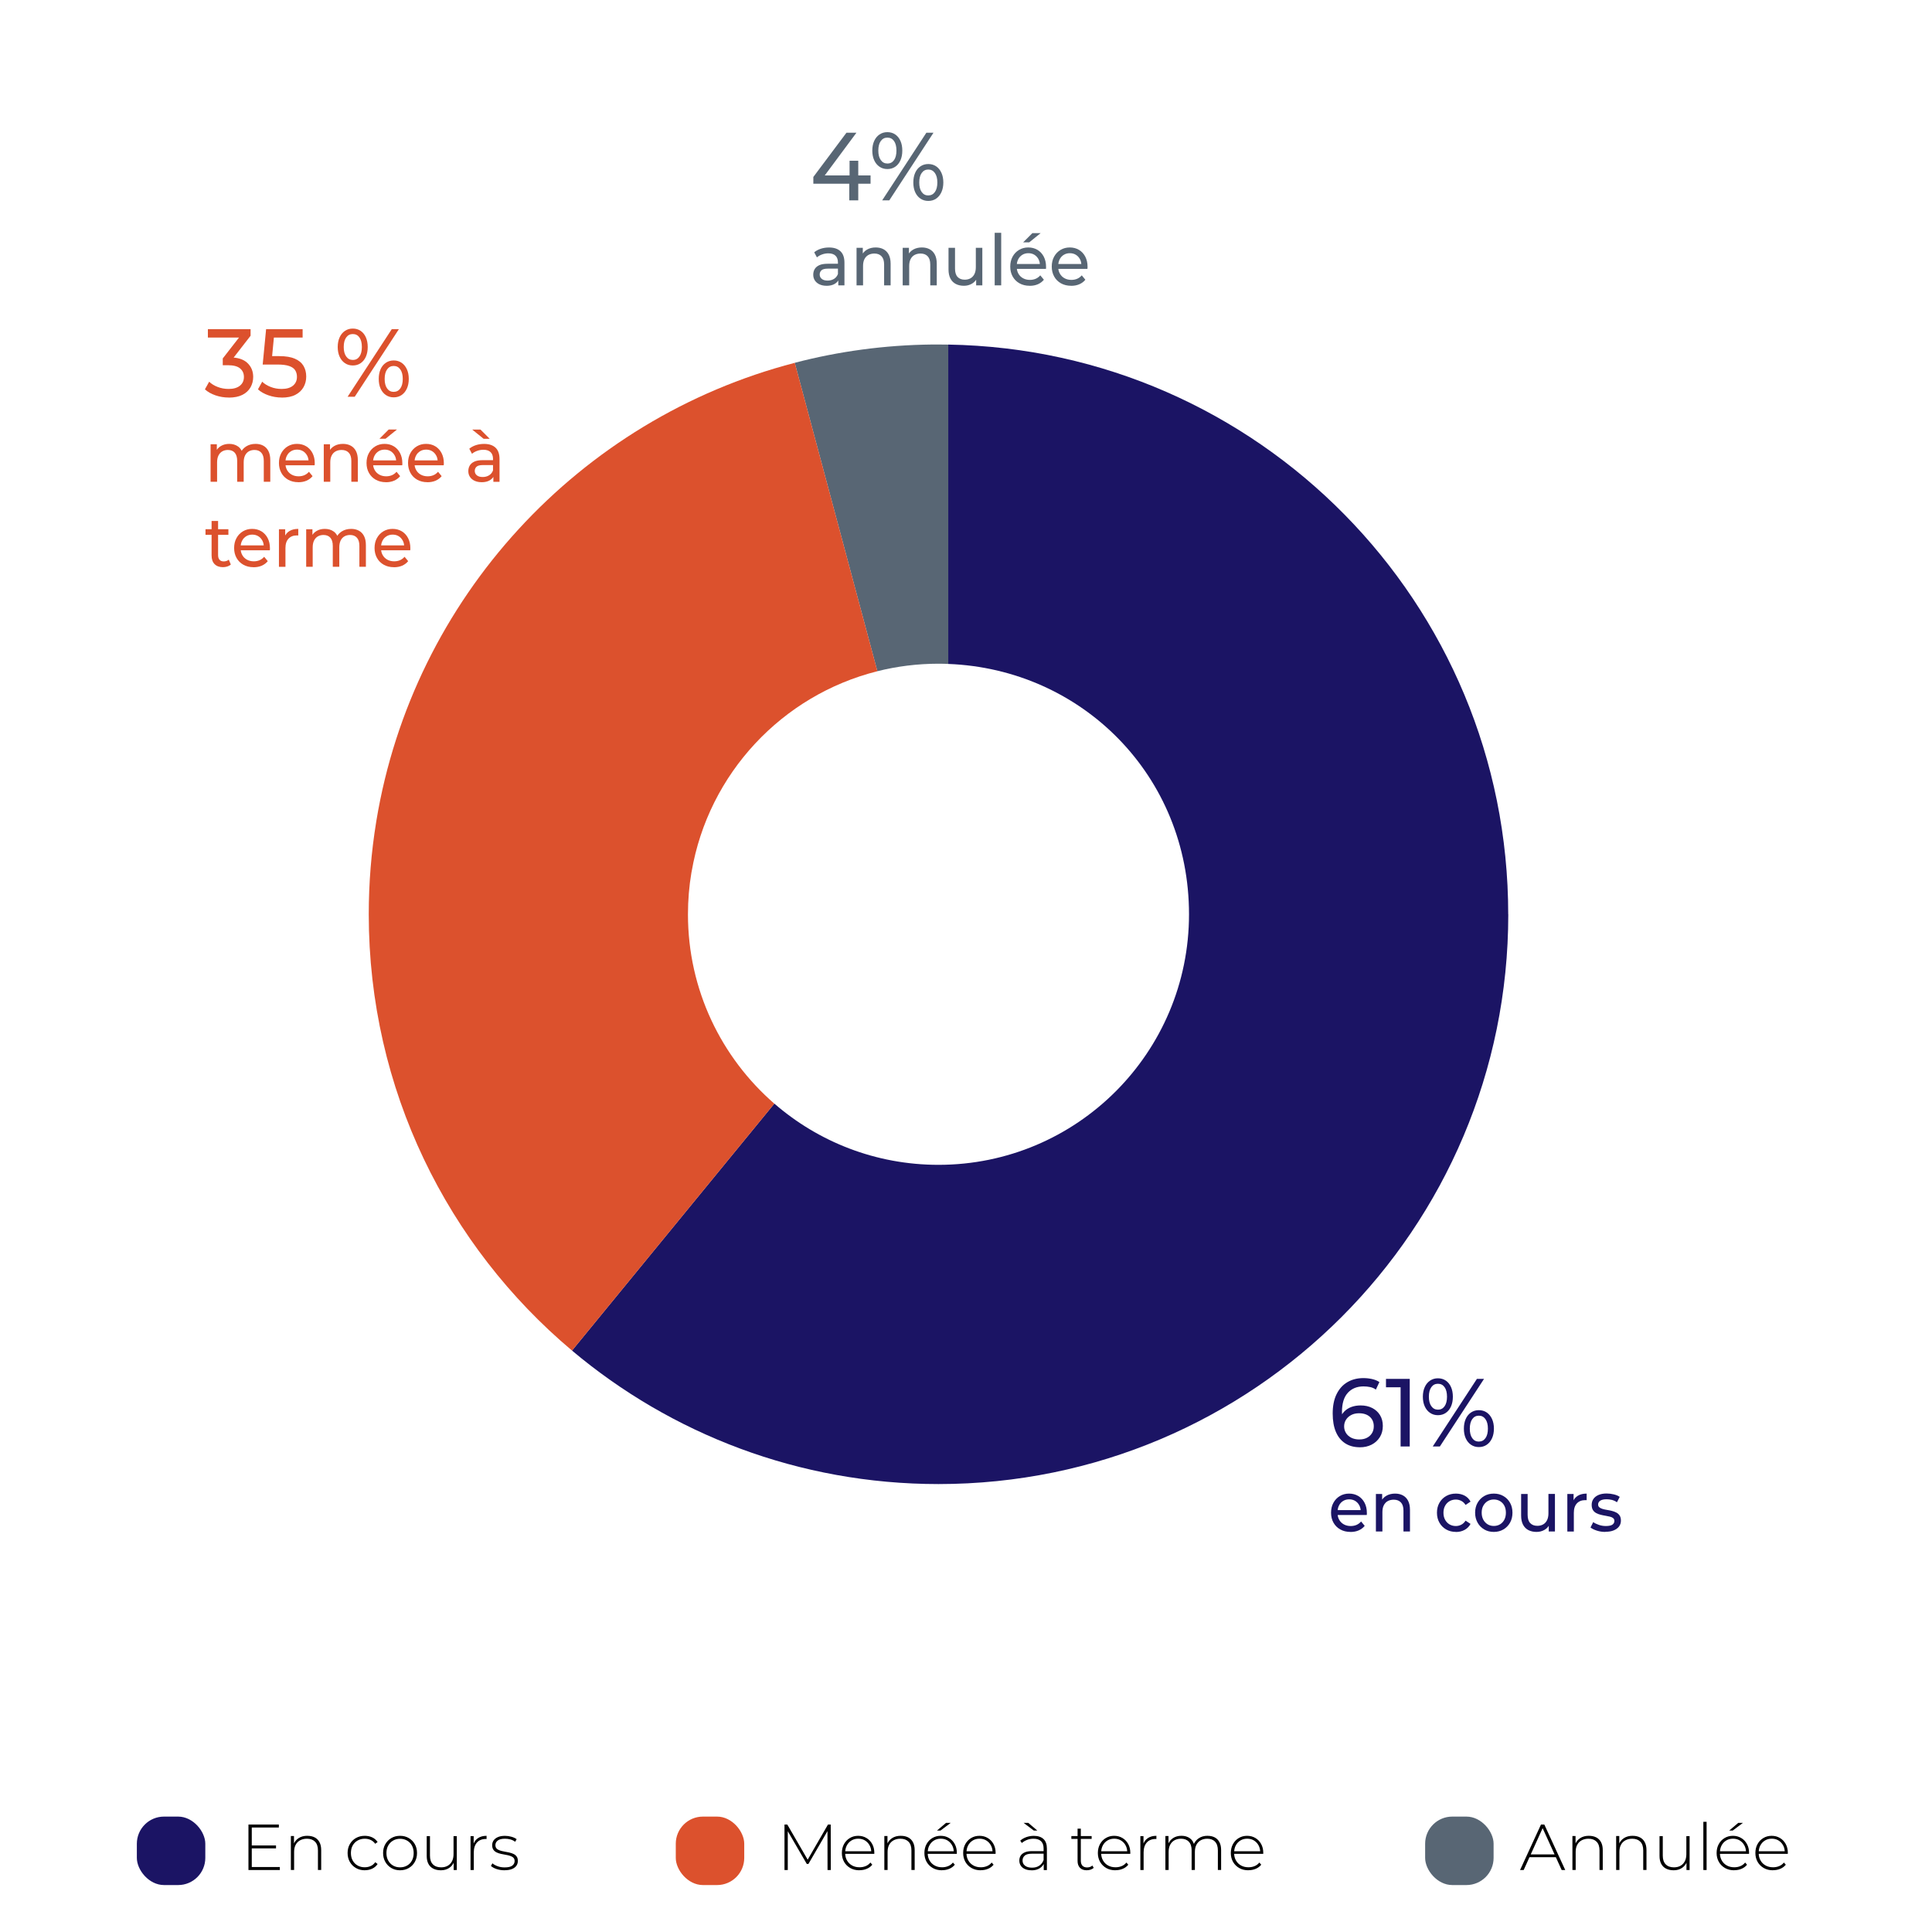 <svg xmlns="http://www.w3.org/2000/svg" id="Calque_1" viewBox="0 0 600 600"><defs><style>.cls-1{fill:#1b1464;}.cls-2{fill:#dc512d;}.cls-3{fill:#586674;}</style></defs><g><rect class="cls-1" x="42.5" y="564.16" width="21.26" height="21.26" rx="8.43" ry="8.43"></rect><g><path d="m78.19,579.82h8.72v.93h-9.75v-14.13h9.44v.93h-8.41v12.27Zm-.12-6.7h7.65v.91h-7.65v-.91Z"></path><path d="m95.48,570.13c.86,0,1.61.17,2.25.49.64.33,1.14.83,1.49,1.49.36.67.53,1.49.53,2.47v6.15h-1.01v-6.07c0-1.18-.3-2.09-.9-2.7s-1.44-.93-2.51-.93c-.82,0-1.53.17-2.14.5-.61.34-1.07.81-1.38,1.41-.32.6-.47,1.33-.47,2.18v5.61h-1.01v-10.53h.97v2.93l-.14-.32c.32-.83.85-1.49,1.59-1.97.74-.48,1.65-.72,2.72-.72Z"></path><path d="m113.28,580.83c-1.02,0-1.93-.23-2.73-.69-.8-.46-1.43-1.09-1.9-1.9-.46-.81-.7-1.73-.7-2.76s.23-1.98.7-2.78c.46-.81,1.1-1.44,1.9-1.89s1.71-.68,2.73-.68c.85,0,1.62.16,2.31.48s1.25.81,1.68,1.45l-.75.54c-.38-.54-.85-.93-1.41-1.19-.56-.26-1.18-.38-1.84-.38-.82,0-1.56.19-2.21.56s-1.16.89-1.53,1.55c-.37.67-.55,1.44-.55,2.33s.18,1.66.55,2.33c.37.67.88,1.18,1.53,1.55.65.37,1.39.55,2.21.55.66,0,1.27-.13,1.84-.38.57-.25,1.04-.65,1.41-1.19l.75.55c-.43.65-.99,1.13-1.68,1.45s-1.46.49-2.31.49Z"></path><path d="m124.24,580.83c-1.01,0-1.91-.23-2.69-.69-.79-.46-1.41-1.09-1.88-1.9-.46-.81-.7-1.73-.7-2.76s.23-1.97.7-2.77c.46-.8,1.09-1.43,1.88-1.89.79-.46,1.68-.69,2.69-.69s1.91.23,2.7.69c.79.46,1.42,1.09,1.88,1.89.46.8.69,1.73.69,2.77s-.23,1.96-.69,2.76c-.46.81-1.08,1.44-1.88,1.9-.79.46-1.7.69-2.7.69Zm0-.91c.81,0,1.53-.18,2.18-.55.65-.37,1.15-.89,1.51-1.56.36-.67.54-1.45.54-2.32s-.18-1.67-.54-2.33c-.36-.67-.87-1.18-1.51-1.55s-1.37-.56-2.18-.56-1.53.19-2.17.56c-.64.37-1.14.89-1.51,1.55-.37.67-.55,1.44-.55,2.33s.18,1.65.55,2.32c.37.67.87,1.19,1.51,1.56.64.37,1.36.55,2.17.55Z"></path><path d="m136.91,580.83c-.9,0-1.68-.17-2.34-.5-.66-.33-1.17-.83-1.52-1.49-.36-.67-.53-1.49-.53-2.47v-6.15h1.01v6.07c0,1.18.3,2.09.91,2.7.61.62,1.46.93,2.56.93.79,0,1.48-.17,2.06-.5.58-.34,1.02-.81,1.33-1.42.31-.61.46-1.34.46-2.17v-5.61h1.01v10.53h-.97v-2.93l.14.34c-.31.82-.82,1.47-1.54,1.95s-1.58.72-2.57.72Z"></path><path d="m146.13,580.75v-10.53h.97v2.88l-.1-.32c.3-.85.79-1.5,1.49-1.96.7-.46,1.57-.69,2.62-.69v.99s-.08,0-.12,0c-.04,0-.08-.01-.12-.01-1.17,0-2.09.37-2.74,1.1-.66.73-.99,1.75-.99,3.06v5.49h-1.01Z"></path><path d="m156.68,580.83c-.88,0-1.69-.13-2.45-.38-.76-.25-1.35-.58-1.77-.97l.46-.81c.4.35.94.65,1.61.9s1.4.37,2.18.37c1.1,0,1.9-.18,2.38-.55s.73-.84.73-1.43c0-.43-.13-.77-.37-1.02s-.58-.44-1-.58-.87-.25-1.37-.33c-.5-.09-1-.18-1.49-.29-.5-.11-.96-.26-1.37-.46s-.75-.48-1-.84c-.25-.36-.37-.83-.37-1.42,0-.54.15-1.02.44-1.45.3-.43.74-.78,1.33-1.04.59-.26,1.33-.39,2.22-.39.66,0,1.32.09,1.99.28.67.19,1.21.44,1.62.75l-.46.81c-.44-.34-.94-.58-1.49-.73-.55-.15-1.11-.22-1.68-.22-1.02,0-1.77.19-2.25.57-.48.38-.72.85-.72,1.41,0,.44.12.8.37,1.06s.58.46,1,.6c.42.14.87.26,1.37.34.5.09,1,.18,1.49.29.5.11.95.26,1.37.45.42.19.75.46,1,.81.25.34.37.8.37,1.38s-.16,1.08-.47,1.51c-.32.43-.78.77-1.4,1.01-.62.24-1.38.36-2.28.36Z"></path></g><rect class="cls-2" x="209.87" y="564.16" width="21.26" height="21.26" rx="8.43" ry="8.43"></rect><g><path d="m243.63,580.75v-14.13h.87l6.56,11.32h-.46l6.54-11.32h.85l.02,14.13h-1.01l-.02-12.57h.28l-6.2,10.69h-.5l-6.21-10.69h.3v12.57h-1.01Z"></path><path d="m266.88,580.83c-1.06,0-2-.23-2.81-.69-.81-.46-1.45-1.09-1.92-1.9-.46-.81-.7-1.73-.7-2.76s.22-1.97.66-2.77c.44-.8,1.04-1.43,1.81-1.89.77-.46,1.63-.69,2.58-.69s1.81.22,2.57.67c.76.44,1.36,1.07,1.8,1.87s.66,1.73.66,2.77c0,.04,0,.08-.01.13,0,.05,0,.1,0,.15h-9.3v-.79h8.76l-.4.38c.01-.82-.16-1.56-.51-2.21s-.84-1.16-1.44-1.53c-.61-.37-1.31-.55-2.1-.55s-1.48.18-2.09.55c-.61.37-1.09.88-1.44,1.53s-.52,1.4-.52,2.23v.18c0,.86.19,1.62.58,2.29.38.67.91,1.18,1.58,1.55.67.37,1.44.55,2.3.55.67,0,1.3-.12,1.89-.36.59-.24,1.08-.61,1.48-1.11l.59.67c-.46.57-1.03.99-1.73,1.28-.69.29-1.44.43-2.25.43Z"></path><path d="m279.79,570.13c.86,0,1.61.17,2.25.49.64.33,1.14.83,1.49,1.49.36.67.53,1.49.53,2.47v6.15h-1.01v-6.07c0-1.18-.3-2.09-.9-2.7s-1.44-.93-2.51-.93c-.82,0-1.53.17-2.14.5-.61.34-1.07.81-1.38,1.41-.32.6-.47,1.33-.47,2.18v5.61h-1.01v-10.53h.97v2.93l-.14-.32c.32-.83.85-1.49,1.59-1.97.74-.48,1.65-.72,2.72-.72Z"></path><path d="m292.51,580.83c-1.06,0-2-.23-2.81-.69-.81-.46-1.45-1.09-1.92-1.9-.46-.81-.7-1.73-.7-2.76s.22-1.97.66-2.77c.44-.8,1.04-1.43,1.81-1.89.77-.46,1.63-.69,2.58-.69s1.81.22,2.57.67c.76.44,1.36,1.07,1.8,1.87s.66,1.73.66,2.77c0,.04,0,.08-.01.13,0,.05,0,.1,0,.15h-9.3v-.79h8.76l-.4.38c.01-.82-.16-1.56-.51-2.21s-.84-1.16-1.44-1.53c-.61-.37-1.31-.55-2.1-.55s-1.48.18-2.09.55c-.61.37-1.09.88-1.44,1.53s-.52,1.4-.52,2.23v.18c0,.86.19,1.62.58,2.29.38.67.91,1.18,1.58,1.55.67.37,1.44.55,2.3.55.67,0,1.3-.12,1.89-.36.59-.24,1.08-.61,1.48-1.11l.59.67c-.46.57-1.03.99-1.73,1.28-.69.29-1.44.43-2.25.43Zm-1.53-12.33l2.81-2.38h1.45l-3.17,2.38h-1.09Z"></path><path d="m304.55,580.83c-1.06,0-2-.23-2.81-.69-.81-.46-1.45-1.09-1.92-1.9-.46-.81-.7-1.73-.7-2.76s.22-1.97.66-2.77c.44-.8,1.04-1.43,1.81-1.89.77-.46,1.63-.69,2.58-.69s1.81.22,2.57.67c.76.44,1.36,1.07,1.8,1.87.44.8.66,1.73.66,2.77,0,.04,0,.08-.01.13,0,.05,0,.1,0,.15h-9.3v-.79h8.76l-.4.38c.01-.82-.16-1.56-.51-2.21s-.84-1.16-1.44-1.53c-.61-.37-1.31-.55-2.1-.55s-1.48.18-2.09.55c-.61.37-1.09.88-1.44,1.53s-.52,1.4-.52,2.23v.18c0,.86.19,1.62.58,2.29.38.67.91,1.18,1.58,1.55.67.37,1.44.55,2.3.55.67,0,1.3-.12,1.89-.36.59-.24,1.08-.61,1.48-1.11l.59.67c-.46.57-1.03.99-1.73,1.28-.69.29-1.44.43-2.25.43Z"></path><path d="m320.35,580.83c-.78,0-1.46-.12-2.03-.37-.57-.25-1.01-.6-1.31-1.06-.3-.46-.45-.98-.45-1.57,0-.54.12-1.02.37-1.46.25-.44.66-.79,1.24-1.07.58-.28,1.35-.41,2.32-.41h3.87v.79h-3.85c-1.09,0-1.85.2-2.29.61-.44.4-.66.91-.66,1.51,0,.67.25,1.21.77,1.61.51.4,1.23.61,2.16.61s1.64-.2,2.25-.61c.61-.4,1.07-.99,1.36-1.76l.28.69c-.28.77-.76,1.38-1.44,1.83s-1.54.68-2.59.68Zm3.79-.08v-2.4l-.04-.36v-3.95c0-.98-.27-1.73-.8-2.24-.53-.51-1.31-.77-2.33-.77-.73,0-1.4.12-2.03.37-.63.25-1.16.57-1.6.96l-.5-.73c.52-.47,1.16-.84,1.9-1.1.74-.26,1.51-.39,2.32-.39,1.3,0,2.31.33,3.01.99s1.05,1.64,1.05,2.95v6.68h-.97Zm-3.07-12.25l-3.17-2.38h1.45l2.81,2.38h-1.09Z"></path><path d="m332.72,571.08v-.87h6.3v.87h-6.3Zm4.8,9.75c-.93,0-1.64-.26-2.13-.77-.49-.51-.74-1.21-.74-2.1v-10.05h1.01v9.95c0,.67.17,1.19.5,1.55.34.36.82.54,1.45.54s1.2-.19,1.63-.59l.42.71c-.27.26-.59.44-.98.57s-.78.18-1.18.18Z"></path><path d="m346.38,580.83c-1.06,0-2-.23-2.81-.69-.81-.46-1.45-1.09-1.92-1.9-.46-.81-.7-1.73-.7-2.76s.22-1.97.66-2.77c.44-.8,1.04-1.43,1.81-1.89.77-.46,1.63-.69,2.58-.69s1.81.22,2.57.67c.76.44,1.36,1.07,1.8,1.87.44.8.66,1.73.66,2.77,0,.04,0,.08-.01.13,0,.05,0,.1,0,.15h-9.3v-.79h8.76l-.4.38c.01-.82-.16-1.56-.51-2.21s-.84-1.16-1.44-1.53c-.61-.37-1.31-.55-2.1-.55s-1.48.18-2.09.55c-.61.37-1.09.88-1.44,1.53s-.52,1.4-.52,2.23v.18c0,.86.19,1.62.58,2.29.38.67.91,1.18,1.58,1.55.67.37,1.44.55,2.3.55.67,0,1.3-.12,1.89-.36.59-.24,1.08-.61,1.48-1.11l.59.67c-.46.57-1.03.99-1.73,1.28-.69.29-1.44.43-2.25.43Z"></path><path d="m354.15,580.75v-10.53h.97v2.88l-.1-.32c.3-.85.79-1.5,1.49-1.96.7-.46,1.57-.69,2.62-.69v.99s-.08,0-.12,0c-.04,0-.08-.01-.12-.01-1.17,0-2.09.37-2.74,1.1-.66.73-.99,1.75-.99,3.06v5.49h-1.01Z"></path><path d="m375.04,570.13c.85,0,1.58.17,2.21.49.63.33,1.11.83,1.46,1.49s.52,1.49.52,2.47v6.15h-1.01v-6.07c0-1.18-.29-2.09-.87-2.7-.58-.62-1.39-.93-2.42-.93-.79,0-1.48.17-2.06.5s-1.02.81-1.33,1.41c-.31.6-.46,1.33-.46,2.18v5.61h-1.01v-6.07c0-1.18-.29-2.09-.87-2.7-.58-.62-1.39-.93-2.42-.93-.79,0-1.48.17-2.06.5s-1.02.81-1.33,1.41c-.31.6-.46,1.33-.46,2.18v5.61h-1.01v-10.53h.97v2.91l-.14-.32c.31-.82.83-1.47,1.55-1.95.73-.48,1.6-.72,2.62-.72s1.93.27,2.65.8c.72.53,1.17,1.32,1.36,2.37l-.34-.14c.28-.9.81-1.63,1.59-2.19.78-.56,1.73-.84,2.85-.84Z"></path><path d="m387.67,580.83c-1.06,0-2-.23-2.81-.69-.81-.46-1.45-1.09-1.92-1.9-.46-.81-.7-1.73-.7-2.76s.22-1.97.66-2.77c.44-.8,1.04-1.43,1.81-1.89.77-.46,1.63-.69,2.58-.69s1.81.22,2.57.67c.76.44,1.36,1.07,1.8,1.87s.66,1.73.66,2.77c0,.04,0,.08-.01.13,0,.05,0,.1,0,.15h-9.3v-.79h8.76l-.4.38c.01-.82-.16-1.56-.51-2.21s-.84-1.16-1.44-1.53c-.61-.37-1.31-.55-2.1-.55s-1.48.18-2.09.55c-.61.37-1.09.88-1.44,1.53s-.52,1.4-.52,2.23v.18c0,.86.19,1.62.58,2.29.38.67.91,1.18,1.58,1.55.67.37,1.44.55,2.3.55.67,0,1.3-.12,1.89-.36.59-.24,1.08-.61,1.48-1.11l.59.67c-.46.57-1.03.99-1.73,1.28-.69.29-1.44.43-2.25.43Z"></path></g><rect class="cls-3" x="442.59" y="564.16" width="21.26" height="21.26" rx="8.43" ry="8.43"></rect><g><path d="m472.07,580.75l6.5-14.13h1.03l6.5,14.13h-1.11l-6.13-13.48h.44l-6.11,13.48h-1.11Zm2.38-3.98l.34-.87h8.45l.34.87h-9.14Z"></path><path d="m493.48,570.13c.86,0,1.61.17,2.25.49.64.33,1.14.83,1.49,1.49.36.67.53,1.49.53,2.47v6.15h-1.01v-6.07c0-1.18-.3-2.09-.9-2.7s-1.44-.93-2.51-.93c-.82,0-1.53.17-2.14.5-.61.34-1.07.81-1.38,1.41-.32.6-.47,1.33-.47,2.18v5.61h-1.01v-10.53h.97v2.93l-.14-.32c.32-.83.85-1.49,1.59-1.97.74-.48,1.65-.72,2.72-.72Z"></path><path d="m507.06,570.13c.86,0,1.61.17,2.25.49.64.33,1.14.83,1.49,1.49.36.67.53,1.49.53,2.47v6.15h-1.01v-6.07c0-1.18-.3-2.09-.9-2.7s-1.44-.93-2.51-.93c-.82,0-1.53.17-2.14.5-.61.34-1.07.81-1.38,1.41-.32.6-.47,1.33-.47,2.18v5.61h-1.01v-10.53h.97v2.93l-.14-.32c.32-.83.85-1.49,1.59-1.97.74-.48,1.65-.72,2.72-.72Z"></path><path d="m519.77,580.83c-.9,0-1.68-.17-2.34-.5-.66-.33-1.17-.83-1.52-1.49-.36-.67-.53-1.49-.53-2.47v-6.15h1.01v6.07c0,1.18.3,2.09.91,2.7.61.62,1.46.93,2.56.93.79,0,1.48-.17,2.06-.5.58-.34,1.02-.81,1.33-1.42.31-.61.46-1.34.46-2.17v-5.61h1.01v10.53h-.97v-2.93l.14.34c-.31.82-.82,1.47-1.54,1.95s-1.58.72-2.57.72Z"></path><path d="m528.99,580.75v-14.97h1.01v14.97h-1.01Z"></path><path d="m538.54,580.83c-1.06,0-2-.23-2.81-.69-.81-.46-1.45-1.09-1.92-1.9-.46-.81-.7-1.73-.7-2.76s.22-1.97.66-2.77c.44-.8,1.04-1.43,1.81-1.89.77-.46,1.63-.69,2.58-.69s1.81.22,2.57.67c.76.44,1.36,1.07,1.8,1.87.44.8.66,1.73.66,2.77,0,.04,0,.08-.01.13,0,.05,0,.1,0,.15h-9.3v-.79h8.76l-.4.38c.01-.82-.16-1.56-.51-2.21s-.84-1.16-1.44-1.53c-.61-.37-1.31-.55-2.1-.55s-1.48.18-2.09.55c-.61.37-1.09.88-1.44,1.53s-.52,1.4-.52,2.23v.18c0,.86.19,1.62.58,2.29.38.67.91,1.18,1.58,1.55.67.37,1.44.55,2.3.55.67,0,1.3-.12,1.89-.36.59-.24,1.08-.61,1.48-1.11l.59.67c-.46.57-1.03.99-1.73,1.28-.69.29-1.44.43-2.25.43Zm-1.53-12.33l2.81-2.38h1.45l-3.17,2.38h-1.09Z"></path><path d="m550.58,580.83c-1.06,0-2-.23-2.81-.69-.81-.46-1.45-1.09-1.92-1.9-.46-.81-.7-1.73-.7-2.76s.22-1.97.66-2.77c.44-.8,1.04-1.43,1.81-1.89.77-.46,1.63-.69,2.58-.69s1.81.22,2.57.67c.76.44,1.36,1.07,1.8,1.87s.66,1.73.66,2.77c0,.04,0,.08-.01.13,0,.05,0,.1,0,.15h-9.3v-.79h8.76l-.4.38c.01-.82-.16-1.56-.51-2.21s-.84-1.16-1.44-1.53c-.61-.37-1.31-.55-2.1-.55s-1.48.18-2.09.55c-.61.37-1.09.88-1.44,1.53s-.52,1.4-.52,2.23v.18c0,.86.19,1.62.58,2.29.38.67.91,1.18,1.58,1.55.67.37,1.44.55,2.3.55.67,0,1.3-.12,1.89-.36.59-.24,1.08-.61,1.48-1.11l.59.67c-.46.57-1.03.99-1.73,1.28-.69.29-1.44.43-2.25.43Z"></path></g></g><g><path class="cls-2" d="m71.02,123.46c-1.42,0-2.79-.23-4.12-.69s-2.42-1.08-3.26-1.86l1.32-2.37c.67.66,1.54,1.2,2.61,1.62,1.07.42,2.22.63,3.44.63,1.49,0,2.65-.33,3.49-1s1.25-1.58,1.25-2.72-.4-1.98-1.19-2.65-2.05-1-3.77-1h-1.61v-2.1l5.97-7.68.4,1.2h-10.99v-2.61h13.26v2.04l-5.94,7.65-1.49-.93h.95c2.43,0,4.25.57,5.47,1.71,1.21,1.14,1.82,2.59,1.82,4.35,0,1.18-.28,2.26-.83,3.24-.56.98-1.39,1.76-2.51,2.33-1.12.57-2.54.86-4.26.86Z"></path><path class="cls-2" d="m87.49,123.46c-1.42,0-2.79-.23-4.12-.69-1.33-.46-2.42-1.08-3.26-1.86l1.32-2.37c.67.66,1.54,1.2,2.61,1.62,1.07.42,2.21.63,3.42.63,1.53,0,2.71-.34,3.53-1.02.82-.68,1.23-1.59,1.23-2.73,0-.78-.18-1.46-.54-2.04-.36-.58-.99-1.03-1.88-1.33-.89-.31-2.11-.46-3.66-.46h-4.56l1.06-10.98h11.34v2.61h-10.27l1.49-1.47-.83,8.67-1.49-1.44h3.87c2.01,0,3.62.27,4.85.81s2.11,1.29,2.67,2.24c.55.95.83,2.04.83,3.29s-.28,2.29-.83,3.29c-.56.99-1.39,1.78-2.51,2.37s-2.54.88-4.26.88Z"></path><path class="cls-2" d="m109.56,113.5c-.92,0-1.73-.24-2.44-.72-.71-.48-1.26-1.15-1.65-2.01-.39-.86-.59-1.86-.59-3s.2-2.14.59-3c.39-.86.94-1.53,1.65-2.01.71-.48,1.52-.72,2.44-.72s1.76.24,2.45.72c.7.48,1.24,1.15,1.62,2.01.38.86.57,1.86.57,3s-.19,2.14-.57,3c-.38.86-.92,1.53-1.62,2.01-.7.48-1.52.72-2.45.72Zm0-1.71c.88,0,1.57-.36,2.07-1.07.5-.71.75-1.7.75-2.96s-.25-2.25-.75-2.96c-.5-.71-1.19-1.06-2.07-1.06s-1.54.36-2.05,1.06c-.51.71-.76,1.7-.76,2.96s.25,2.22.76,2.94c.51.72,1.19,1.08,2.05,1.08Zm-1.61,11.43l13.72-21h2.21l-13.72,21h-2.21Zm14.32.18c-.92,0-1.73-.24-2.44-.72-.71-.48-1.25-1.15-1.64-2.01s-.57-1.86-.57-3,.19-2.14.57-3,.93-1.53,1.64-2.01c.71-.48,1.52-.72,2.44-.72s1.75.24,2.45.72c.7.48,1.24,1.15,1.64,2.01.39.86.59,1.86.59,3s-.2,2.14-.59,3c-.39.86-.94,1.53-1.64,2.01-.7.48-1.52.72-2.45.72Zm0-1.71c.86,0,1.54-.35,2.05-1.06.51-.71.76-1.7.76-2.96s-.25-2.22-.76-2.94c-.51-.72-1.19-1.08-2.05-1.08s-1.55.36-2.05,1.07c-.51.71-.76,1.7-.76,2.96s.25,2.25.76,2.96c.51.71,1.19,1.06,2.05,1.06Z"></path><path class="cls-2" d="m79.37,137.85c.9,0,1.69.18,2.38.55.69.37,1.22.92,1.61,1.67.38.75.58,1.69.58,2.84v6.71h-2.02v-6.47c0-1.13-.25-1.98-.76-2.55-.51-.57-1.21-.86-2.13-.86-.67,0-1.26.15-1.77.44-.5.29-.89.73-1.17,1.3-.27.57-.41,1.28-.41,2.13v6.01h-2.02v-6.47c0-1.13-.25-1.98-.75-2.55-.5-.57-1.21-.86-2.14-.86-.66,0-1.24.15-1.75.44-.51.29-.9.73-1.18,1.3-.28.57-.42,1.28-.42,2.13v6.01h-2.02v-11.66h1.94v3.1l-.32-.79c.35-.76.89-1.36,1.62-1.78s1.58-.64,2.55-.64c1.07,0,1.98.27,2.76.82.77.55,1.28,1.38,1.51,2.5l-.82-.35c.34-.89.93-1.61,1.77-2.16.84-.54,1.82-.81,2.95-.81Z"></path><path class="cls-2" d="m92.63,149.75c-1.19,0-2.24-.26-3.15-.77-.9-.51-1.61-1.22-2.1-2.11s-.75-1.92-.75-3.08.24-2.19.73-3.08,1.15-1.59,2-2.1,1.81-.76,2.87-.76,2.04.25,2.86.75c.83.5,1.48,1.2,1.95,2.1s.71,1.95.71,3.16c0,.09,0,.19-.01.31,0,.12-.02.23-.03.33h-9.49v-1.52h8.44l-.82.53c.01-.75-.13-1.42-.44-2-.31-.59-.73-1.04-1.27-1.38-.54-.33-1.17-.5-1.88-.5s-1.33.17-1.87.5c-.55.33-.97.79-1.28,1.39-.31.59-.46,1.27-.46,2.04v.35c0,.78.17,1.47.52,2.08s.82,1.08,1.44,1.42c.62.34,1.33.51,2.13.51.66,0,1.26-.12,1.8-.35.54-.23,1.01-.59,1.42-1.06l1.12,1.36c-.5.62-1.13,1.08-1.88,1.41-.75.32-1.59.48-2.52.48Z"></path><path class="cls-2" d="m106.5,137.85c.91,0,1.72.18,2.41.55.7.37,1.24.92,1.63,1.67s.59,1.69.59,2.84v6.71h-2.02v-6.47c0-1.13-.26-1.98-.79-2.55-.53-.57-1.27-.86-2.22-.86-.72,0-1.34.15-1.87.44-.53.29-.94.73-1.23,1.3-.29.57-.43,1.28-.43,2.13v6.01h-2.02v-11.66h1.94v3.15l-.32-.84c.36-.76.93-1.36,1.68-1.78.76-.43,1.64-.64,2.65-.64Z"></path><path class="cls-2" d="m119.84,149.75c-1.19,0-2.24-.26-3.15-.77-.91-.51-1.61-1.22-2.11-2.11s-.75-1.92-.75-3.08.24-2.19.73-3.08c.48-.89,1.15-1.59,2-2.1.85-.51,1.81-.76,2.87-.76s2.03.25,2.86.75c.83.5,1.48,1.2,1.95,2.1.47.9.71,1.95.71,3.16,0,.09,0,.19,0,.31,0,.12-.02.23-.03.33h-9.49v-1.52h8.44l-.82.53c.01-.75-.13-1.42-.44-2-.31-.59-.73-1.04-1.27-1.38s-1.17-.5-1.88-.5-1.33.17-1.87.5-.97.79-1.28,1.39c-.31.59-.46,1.27-.46,2.04v.35c0,.78.17,1.47.52,2.08.34.61.82,1.08,1.44,1.42.62.34,1.33.51,2.12.51.66,0,1.26-.12,1.8-.35.54-.23,1.01-.59,1.42-1.06l1.12,1.36c-.51.62-1.13,1.08-1.88,1.41-.75.32-1.59.48-2.51.48Zm-2-13.49l2.86-2.86h2.57l-3.54,2.86h-1.89Z"></path><path class="cls-2" d="m132.72,149.75c-1.19,0-2.24-.26-3.15-.77s-1.61-1.22-2.1-2.11-.75-1.92-.75-3.08.24-2.19.73-3.08,1.15-1.59,2-2.1c.85-.51,1.81-.76,2.87-.76s2.03.25,2.86.75c.83.5,1.48,1.2,1.95,2.1.47.9.71,1.95.71,3.16,0,.09,0,.19-.01.31s-.02.23-.03.33h-9.49v-1.52h8.44l-.82.53c.01-.75-.13-1.42-.44-2-.31-.59-.73-1.04-1.27-1.38s-1.17-.5-1.88-.5-1.33.17-1.87.5c-.55.33-.98.79-1.28,1.39-.31.59-.46,1.27-.46,2.04v.35c0,.78.17,1.47.52,2.08s.82,1.08,1.44,1.42c.62.34,1.33.51,2.13.51.66,0,1.26-.12,1.8-.35.54-.23,1.01-.59,1.42-1.06l1.12,1.36c-.5.62-1.13,1.08-1.88,1.41-.75.32-1.59.48-2.52.48Z"></path><path class="cls-2" d="m149.56,149.75c-.83,0-1.55-.15-2.18-.44-.62-.29-1.1-.7-1.44-1.22-.34-.52-.5-1.11-.5-1.77s.14-1.2.43-1.72c.29-.51.76-.92,1.41-1.23.65-.31,1.53-.46,2.64-.46h3.54v1.52h-3.45c-1.01,0-1.69.18-2.04.53-.35.35-.53.78-.53,1.28,0,.57.22,1.03.65,1.38s1.04.52,1.81.52,1.42-.18,1.99-.53c.57-.35.98-.87,1.23-1.54l.4,1.45c-.27.69-.74,1.24-1.41,1.64-.67.4-1.52.6-2.55.6Zm3.66-.13v-2.46l-.11-.46v-4.2c0-.89-.25-1.59-.75-2.08s-1.24-.74-2.24-.74c-.66,0-1.3.11-1.94.34-.63.23-1.16.53-1.6.91l-.84-1.58c.58-.48,1.27-.85,2.07-1.11.81-.26,1.65-.38,2.54-.38,1.53,0,2.71.39,3.54,1.17.83.78,1.24,1.96,1.24,3.56v7.04h-1.91Zm-3.03-13.35l-3.54-2.86h2.57l2.86,2.86h-1.89Z"></path><path class="cls-2" d="m63.82,166.09v-1.74h7.11v1.74h-7.11Zm5.43,10.05c-1.12,0-1.99-.32-2.61-.95-.62-.63-.93-1.53-.93-2.71v-10.69h2.02v10.6c0,.63.15,1.12.45,1.45.3.34.73.51,1.29.51.63,0,1.16-.18,1.58-.55l.63,1.52c-.31.28-.68.48-1.11.62-.43.13-.87.2-1.34.2Z"></path><path class="cls-2" d="m78.72,176.15c-1.19,0-2.24-.26-3.15-.77-.91-.51-1.61-1.22-2.11-2.11s-.75-1.92-.75-3.08.24-2.19.73-3.08c.48-.89,1.15-1.59,2-2.1.85-.51,1.81-.76,2.87-.76s2.03.25,2.86.75c.83.5,1.48,1.2,1.95,2.1s.71,1.95.71,3.16c0,.09,0,.19,0,.31,0,.12-.02.23-.03.33h-9.49v-1.52h8.44l-.82.53c.01-.75-.13-1.42-.44-2-.31-.59-.73-1.04-1.27-1.38-.54-.33-1.17-.5-1.88-.5s-1.33.17-1.87.5-.98.79-1.28,1.39c-.31.59-.46,1.27-.46,2.04v.35c0,.78.17,1.47.52,2.08.34.61.82,1.08,1.44,1.42.62.34,1.33.51,2.13.51.66,0,1.26-.12,1.8-.35.54-.23,1.01-.59,1.42-1.06l1.12,1.36c-.51.62-1.13,1.08-1.88,1.41-.75.32-1.59.48-2.51.48Z"></path><path class="cls-2" d="m86.63,176.02v-11.66h1.94v3.17l-.19-.79c.31-.81.83-1.42,1.56-1.85s1.63-.64,2.69-.64v2.05c-.08-.01-.16-.02-.24-.02h-.22c-1.08,0-1.94.34-2.57,1.01-.63.67-.95,1.65-.95,2.93v5.81h-2.02Z"></path><path class="cls-2" d="m109.06,164.25c.9,0,1.69.18,2.38.55.69.37,1.22.92,1.61,1.67.39.75.58,1.69.58,2.84v6.71h-2.02v-6.47c0-1.13-.25-1.98-.76-2.55-.51-.57-1.21-.86-2.13-.86-.67,0-1.26.15-1.77.44-.5.29-.89.73-1.17,1.3-.27.57-.41,1.28-.41,2.13v6.01h-2.02v-6.47c0-1.13-.25-1.98-.75-2.55-.5-.57-1.21-.86-2.14-.86-.66,0-1.24.15-1.75.44-.5.29-.9.73-1.18,1.3-.28.57-.42,1.28-.42,2.13v6.01h-2.02v-11.66h1.94v3.1l-.32-.79c.35-.76.89-1.36,1.62-1.78.73-.43,1.58-.64,2.55-.64,1.07,0,1.99.27,2.76.82.77.55,1.28,1.38,1.51,2.5l-.82-.35c.34-.89.93-1.61,1.77-2.16.84-.54,1.82-.81,2.95-.81Z"></path><path class="cls-2" d="m122.32,176.15c-1.19,0-2.24-.26-3.15-.77s-1.61-1.22-2.1-2.11-.75-1.92-.75-3.08.24-2.19.73-3.08,1.15-1.59,2-2.1c.85-.51,1.81-.76,2.87-.76s2.03.25,2.86.75c.83.5,1.48,1.2,1.95,2.1.47.9.71,1.95.71,3.16,0,.09,0,.19-.01.31s-.02.23-.03.33h-9.49v-1.52h8.44l-.82.53c.01-.75-.13-1.42-.44-2-.31-.59-.73-1.04-1.27-1.38s-1.17-.5-1.88-.5-1.33.17-1.87.5c-.55.33-.98.79-1.28,1.39-.31.59-.46,1.27-.46,2.04v.35c0,.78.17,1.47.52,2.08s.82,1.08,1.44,1.42c.62.34,1.33.51,2.13.51.66,0,1.26-.12,1.8-.35.54-.23,1.01-.59,1.42-1.06l1.12,1.36c-.5.62-1.13,1.08-1.88,1.41-.75.32-1.59.48-2.52.48Z"></path></g><g><path class="cls-3" d="m252.59,57.06v-2.1l10.28-13.74h3.1l-10.19,13.74-1.46-.48h16.04v2.58h-17.77Zm11.16,5.16v-5.16l.09-2.58v-4.56h2.7v12.3h-2.78Z"></path><path class="cls-3" d="m275.58,52.5c-.92,0-1.73-.24-2.44-.72-.71-.48-1.26-1.15-1.65-2.01-.39-.86-.59-1.86-.59-3s.2-2.14.59-3c.39-.86.94-1.53,1.65-2.01.71-.48,1.52-.72,2.44-.72s1.76.24,2.45.72c.7.48,1.24,1.15,1.62,2.01.38.86.57,1.86.57,3s-.19,2.14-.57,3c-.38.86-.92,1.53-1.62,2.01-.7.48-1.52.72-2.45.72Zm0-1.71c.88,0,1.57-.36,2.07-1.07.5-.71.75-1.7.75-2.96s-.25-2.25-.75-2.96c-.5-.71-1.19-1.06-2.07-1.06s-1.54.36-2.05,1.06c-.51.71-.76,1.7-.76,2.96s.25,2.22.76,2.94c.51.72,1.19,1.08,2.05,1.08Zm-1.61,11.43l13.72-21h2.21l-13.72,21h-2.21Zm14.32.18c-.92,0-1.73-.24-2.44-.72-.71-.48-1.25-1.15-1.64-2.01s-.57-1.86-.57-3,.19-2.14.57-3,.93-1.53,1.64-2.01c.71-.48,1.52-.72,2.44-.72s1.75.24,2.45.72c.7.48,1.24,1.15,1.63,2.01s.59,1.86.59,3-.2,2.14-.59,3-.94,1.53-1.63,2.01c-.7.48-1.52.72-2.45.72Zm0-1.71c.86,0,1.54-.35,2.05-1.06.51-.71.76-1.7.76-2.96s-.25-2.22-.76-2.94c-.51-.72-1.19-1.08-2.05-1.08s-1.55.36-2.05,1.07c-.51.71-.76,1.7-.76,2.96s.25,2.25.76,2.96c.51.71,1.19,1.06,2.05,1.06Z"></path><path class="cls-3" d="m256.68,88.75c-.83,0-1.55-.15-2.18-.44-.62-.29-1.1-.7-1.44-1.22-.34-.52-.5-1.11-.5-1.77s.14-1.2.43-1.72c.29-.51.76-.92,1.41-1.23.65-.31,1.53-.46,2.64-.46h3.54v1.52h-3.45c-1.01,0-1.69.18-2.04.53-.35.35-.53.78-.53,1.28,0,.57.22,1.03.65,1.38s1.04.52,1.81.52,1.42-.18,1.99-.53c.57-.35.98-.87,1.23-1.54l.4,1.45c-.27.69-.74,1.24-1.41,1.64-.67.4-1.52.6-2.55.6Zm3.66-.13v-2.46l-.11-.46v-4.2c0-.89-.25-1.59-.75-2.08s-1.24-.74-2.24-.74c-.66,0-1.3.11-1.94.34-.63.23-1.16.53-1.6.91l-.84-1.58c.58-.48,1.27-.85,2.07-1.11.81-.26,1.65-.38,2.54-.38,1.53,0,2.71.39,3.54,1.17.83.78,1.24,1.96,1.24,3.56v7.04h-1.91Z"></path><path class="cls-3" d="m271.96,76.85c.91,0,1.71.18,2.41.55.69.37,1.24.92,1.63,1.67.39.75.59,1.69.59,2.84v6.71h-2.02v-6.47c0-1.13-.26-1.98-.79-2.55-.53-.57-1.27-.86-2.22-.86-.71,0-1.34.15-1.87.44-.53.29-.94.73-1.23,1.3-.29.57-.43,1.28-.43,2.13v6.01h-2.02v-11.66h1.94v3.15l-.32-.84c.37-.76.93-1.36,1.68-1.78s1.64-.64,2.65-.64Z"></path><path class="cls-3" d="m286.29,76.85c.91,0,1.71.18,2.41.55.69.37,1.24.92,1.63,1.67.39.75.59,1.69.59,2.84v6.71h-2.02v-6.47c0-1.13-.26-1.98-.79-2.55-.53-.57-1.27-.86-2.22-.86-.71,0-1.34.15-1.87.44-.53.29-.94.73-1.23,1.3-.29.57-.43,1.28-.43,2.13v6.01h-2.02v-11.66h1.94v3.15l-.32-.84c.37-.76.93-1.36,1.68-1.78s1.64-.64,2.65-.64Z"></path><path class="cls-3" d="m299.36,88.75c-.95,0-1.79-.18-2.51-.55-.72-.37-1.28-.93-1.68-1.68-.4-.76-.6-1.71-.6-2.85v-6.71h2.02v6.47c0,1.14.26,2,.79,2.57.53.57,1.27.86,2.22.86.7,0,1.31-.15,1.83-.45.52-.3.92-.74,1.2-1.32.28-.58.42-1.28.42-2.1v-6.03h2.02v11.66h-1.92v-3.15l.32.84c-.37.78-.91,1.38-1.64,1.8s-1.55.64-2.46.64Z"></path><path class="cls-3" d="m308.91,88.62v-16.32h2.02v16.32h-2.02Z"></path><path class="cls-3" d="m319.75,88.75c-1.19,0-2.24-.26-3.15-.77-.91-.51-1.61-1.22-2.11-2.11s-.75-1.92-.75-3.08.24-2.19.73-3.08c.48-.89,1.15-1.59,2-2.1.85-.51,1.81-.76,2.87-.76s2.03.25,2.86.75c.83.5,1.48,1.2,1.95,2.1s.71,1.95.71,3.16c0,.09,0,.19,0,.31,0,.12-.02.23-.03.33h-9.49v-1.52h8.44l-.82.53c.01-.75-.13-1.42-.44-2-.31-.59-.73-1.04-1.27-1.38-.54-.33-1.17-.5-1.88-.5s-1.33.17-1.87.5-.98.79-1.28,1.39c-.31.59-.46,1.27-.46,2.04v.35c0,.78.17,1.47.52,2.08.34.61.82,1.08,1.44,1.42.62.34,1.33.51,2.13.51.66,0,1.26-.12,1.8-.35.54-.23,1.01-.59,1.42-1.06l1.12,1.36c-.51.62-1.13,1.08-1.88,1.41-.75.32-1.59.48-2.51.48Zm-2-13.49l2.86-2.86h2.57l-3.54,2.86h-1.89Z"></path><path class="cls-3" d="m332.63,88.75c-1.19,0-2.24-.26-3.15-.77-.9-.51-1.61-1.22-2.1-2.11s-.75-1.92-.75-3.08.24-2.19.73-3.08,1.15-1.59,2-2.1,1.81-.76,2.87-.76,2.04.25,2.86.75c.83.5,1.48,1.2,1.95,2.1s.71,1.95.71,3.16c0,.09,0,.19-.01.31,0,.12-.02.23-.03.33h-9.49v-1.52h8.44l-.82.53c.01-.75-.13-1.42-.44-2-.31-.59-.73-1.04-1.27-1.38-.54-.33-1.17-.5-1.88-.5s-1.33.17-1.87.5c-.55.33-.97.79-1.28,1.39-.31.59-.46,1.27-.46,2.04v.35c0,.78.17,1.47.52,2.08s.82,1.08,1.44,1.42c.62.34,1.33.51,2.13.51.66,0,1.26-.12,1.8-.35.54-.23,1.01-.59,1.42-1.06l1.12,1.36c-.5.62-1.13,1.08-1.88,1.41-.75.32-1.59.48-2.52.48Z"></path></g><g><path class="cls-1" d="m422.31,449.46c-1.78,0-3.3-.41-4.56-1.23-1.26-.82-2.22-2-2.88-3.55s-.99-3.45-.99-5.69c0-2.38.4-4.39,1.21-6.03s1.92-2.88,3.36-3.72c1.43-.84,3.08-1.26,4.94-1.26.96,0,1.87.1,2.74.3.87.2,1.62.51,2.25.93l-1.09,2.34c-.52-.38-1.1-.64-1.76-.78-.66-.14-1.35-.21-2.08-.21-2.05,0-3.67.67-4.88,2-1.21,1.33-1.81,3.31-1.81,5.92,0,.42.02.92.06,1.5.04.58.13,1.15.29,1.71l-.98-1.02c.29-.92.74-1.7,1.36-2.33.62-.63,1.37-1.1,2.24-1.41.87-.31,1.81-.46,2.83-.46,1.34,0,2.53.26,3.56.78s1.85,1.25,2.44,2.21c.59.95.89,2.08.89,3.38s-.31,2.51-.95,3.51-1.48,1.77-2.55,2.31c-1.07.54-2.28.81-3.62.81Zm-.11-2.43c.88,0,1.65-.17,2.31-.51.66-.34,1.18-.81,1.56-1.42.38-.61.57-1.32.57-2.14,0-1.24-.41-2.23-1.23-2.96-.82-.73-1.94-1.1-3.36-1.1-.92,0-1.72.18-2.41.54-.69.36-1.23.85-1.62,1.46-.39.61-.59,1.31-.59,2.08,0,.72.18,1.39.55,2,.36.61.9,1.11,1.61,1.49s1.58.57,2.61.57Z"></path><path class="cls-1" d="m434.97,449.22v-19.8l1.23,1.41h-5.77v-2.61h7.38v21h-2.84Z"></path><path class="cls-1" d="m446.56,439.5c-.92,0-1.73-.24-2.44-.72-.71-.48-1.26-1.15-1.65-2.01-.39-.86-.59-1.86-.59-3s.2-2.14.59-3c.39-.86.94-1.53,1.65-2.01.71-.48,1.52-.72,2.44-.72s1.76.24,2.45.72c.7.48,1.24,1.15,1.62,2.01.38.86.57,1.86.57,3s-.19,2.14-.57,3c-.38.86-.92,1.53-1.62,2.01-.7.48-1.52.72-2.45.72Zm0-1.71c.88,0,1.57-.36,2.07-1.07.5-.71.75-1.7.75-2.96s-.25-2.25-.75-2.96c-.5-.71-1.19-1.06-2.07-1.06s-1.54.36-2.05,1.06c-.51.71-.76,1.7-.76,2.96s.25,2.22.76,2.94c.51.72,1.19,1.08,2.05,1.08Zm-1.61,11.43l13.72-21h2.21l-13.72,21h-2.21Zm14.32.18c-.92,0-1.73-.24-2.44-.72-.71-.48-1.25-1.15-1.64-2.01s-.57-1.86-.57-3,.19-2.14.57-3,.93-1.53,1.64-2.01c.71-.48,1.52-.72,2.44-.72s1.75.24,2.45.72c.7.48,1.24,1.15,1.64,2.01.39.86.59,1.86.59,3s-.2,2.14-.59,3c-.39.86-.94,1.53-1.64,2.01-.7.48-1.52.72-2.45.72Zm0-1.71c.86,0,1.54-.35,2.05-1.06.51-.71.76-1.7.76-2.96s-.25-2.22-.76-2.94c-.51-.72-1.19-1.08-2.05-1.08s-1.55.36-2.05,1.07c-.51.71-.76,1.7-.76,2.96s.25,2.25.76,2.96c.51.71,1.19,1.06,2.05,1.06Z"></path><path class="cls-1" d="m419.38,475.75c-1.19,0-2.24-.26-3.15-.77-.91-.51-1.61-1.22-2.11-2.11s-.75-1.92-.75-3.08.24-2.19.73-3.08c.48-.89,1.15-1.59,2-2.1.85-.51,1.81-.76,2.87-.76s2.03.25,2.86.75c.83.5,1.48,1.2,1.95,2.1s.71,1.95.71,3.16c0,.09,0,.19,0,.31,0,.12-.02.23-.03.33h-9.49v-1.52h8.44l-.82.53c.01-.75-.13-1.42-.44-2-.31-.59-.73-1.04-1.27-1.38-.54-.33-1.17-.5-1.88-.5s-1.33.17-1.87.5-.98.79-1.28,1.39c-.31.59-.46,1.27-.46,2.04v.35c0,.78.17,1.47.52,2.08.34.61.82,1.08,1.44,1.42.62.34,1.33.51,2.13.51.66,0,1.26-.12,1.8-.35.54-.23,1.01-.59,1.42-1.06l1.12,1.36c-.51.62-1.13,1.08-1.88,1.41-.75.32-1.59.48-2.51.48Z"></path><path class="cls-1" d="m433.25,463.85c.91,0,1.72.18,2.41.55.7.37,1.24.92,1.63,1.67.39.75.59,1.69.59,2.84v6.71h-2.02v-6.47c0-1.13-.26-1.98-.79-2.55-.53-.57-1.27-.86-2.22-.86-.72,0-1.34.15-1.87.44-.53.29-.94.73-1.23,1.3-.29.57-.43,1.28-.43,2.13v6.01h-2.02v-11.66h1.94v3.15l-.32-.84c.36-.76.93-1.36,1.68-1.78s1.64-.64,2.65-.64Z"></path><path class="cls-1" d="m452.15,475.75c-1.14,0-2.15-.26-3.04-.77-.89-.51-1.59-1.22-2.09-2.11-.51-.89-.76-1.92-.76-3.08s.25-2.19.76-3.08c.5-.89,1.2-1.59,2.09-2.1.89-.51,1.9-.76,3.04-.76,1.01,0,1.91.21,2.7.63s1.41,1.04,1.84,1.86l-1.54,1.03c-.37-.57-.81-.99-1.34-1.26s-1.09-.41-1.69-.41c-.73,0-1.38.17-1.96.51-.58.34-1.03.81-1.37,1.42-.34.61-.51,1.33-.51,2.17s.17,1.56.51,2.18c.34.62.79,1.09,1.37,1.43.58.34,1.23.51,1.96.51.6,0,1.17-.14,1.69-.41s.97-.69,1.34-1.26l1.54,1.01c-.43.81-1.05,1.43-1.84,1.86s-1.69.65-2.7.65Z"></path><path class="cls-1" d="m463.92,475.75c-1.12,0-2.12-.26-2.99-.77s-1.56-1.22-2.06-2.12c-.5-.9-.76-1.92-.76-3.07s.25-2.19.76-3.08,1.19-1.59,2.06-2.1,1.87-.76,2.99-.76,2.1.25,2.98.76,1.56,1.2,2.06,2.09.75,1.92.75,3.09-.25,2.19-.75,3.08-1.19,1.6-2.06,2.11-1.87.77-2.98.77Zm0-1.85c.72,0,1.36-.17,1.93-.51.57-.34,1.01-.82,1.34-1.44.32-.62.48-1.35.48-2.17s-.16-1.56-.48-2.17c-.32-.61-.77-1.08-1.34-1.42-.57-.34-1.21-.51-1.93-.51s-1.35.17-1.92.51c-.56.34-1.01.81-1.35,1.42s-.5,1.33-.5,2.17.17,1.54.5,2.17c.34.62.79,1.1,1.35,1.44.56.34,1.2.51,1.92.51Z"></path><path class="cls-1" d="m477.2,475.75c-.96,0-1.79-.18-2.52-.55-.72-.37-1.28-.93-1.68-1.68-.4-.76-.6-1.71-.6-2.85v-6.71h2.02v6.47c0,1.14.26,2,.79,2.57s1.27.86,2.22.86c.7,0,1.31-.15,1.83-.45.52-.3.92-.74,1.2-1.32.28-.58.42-1.28.42-2.1v-6.03h2.02v11.66h-1.92v-3.15l.32.84c-.37.78-.91,1.38-1.64,1.8s-1.55.64-2.46.64Z"></path><path class="cls-1" d="m486.75,475.62v-11.66h1.94v3.17l-.19-.79c.31-.81.83-1.42,1.56-1.85.73-.43,1.63-.64,2.69-.64v2.05c-.08-.01-.17-.02-.24-.02h-.22c-1.08,0-1.94.34-2.57,1.01-.63.67-.95,1.65-.95,2.93v5.81h-2.02Z"></path><path class="cls-1" d="m498.56,475.75c-.93,0-1.81-.13-2.64-.4-.83-.26-1.49-.59-1.97-.97l.84-1.67c.48.34,1.07.62,1.77.86s1.42.35,2.15.35c.94,0,1.62-.14,2.03-.42.41-.28.62-.67.62-1.17,0-.37-.13-.65-.38-.86-.25-.21-.59-.36-1-.46s-.87-.19-1.38-.28c-.5-.08-1.01-.18-1.51-.31-.5-.12-.97-.3-1.39-.53-.42-.23-.76-.54-1.01-.95-.25-.4-.38-.94-.38-1.62s.19-1.32.57-1.85.92-.93,1.61-1.22c.7-.29,1.52-.43,2.47-.43.73,0,1.47.09,2.22.27.75.18,1.37.44,1.84.78l-.86,1.67c-.5-.35-1.03-.59-1.58-.73-.55-.13-1.09-.2-1.64-.2-.88,0-1.54.15-1.98.45-.44.3-.65.69-.65,1.15,0,.4.13.7.39.91.26.21.6.38,1.01.5.41.12.87.22,1.38.3.51.08,1.01.18,1.52.31.5.12.96.3,1.38.52.41.22.75.53,1.01.92.26.4.39.92.39,1.58,0,.7-.2,1.31-.59,1.83-.39.51-.95.91-1.66,1.2-.71.29-1.57.43-2.57.43Z"></path></g><g><path class="cls-1" d="m468.41,283.94c0,97.73-79.23,176.95-176.95,176.95-43.34,0-83.05-15.58-113.82-41.46l62.84-76.7c13.65,11.85,31.47,19.02,50.97,19.02,42.99,0,77.81-34.84,77.81-77.81s-33.2-76.16-74.78-77.75v-99.18c96.33,1.62,173.91,80.21,173.91,176.93Z"></path><path class="cls-3" d="m294.5,107.01v99.18c-.48-.03-.96-.05-1.44-.05-.53,0-1.07-.02-1.6-.02-6.55,0-12.91.81-18.99,2.33l-25.66-95.78c13.65-3.56,27.95-5.52,42.67-5.68.65,0,1.31,0,1.97,0,1.02,0,2.03,0,3.04.03Z"></path><path class="cls-2" d="m240.49,342.74l-62.84,76.7c-38.6-32.46-63.13-81.11-63.13-135.49,0-9.74.78-19.31,2.3-28.62.02-.15.05-.3.07-.46,11.44-69.15,62.97-124.79,129.93-142.19l25.66,95.78c-29.59,7.42-52.45,31.78-57.68,62.18-.03.13-.06.27-.08.39-.71,4.2-1.07,8.52-1.07,12.93,0,23.48,10.4,44.53,26.84,58.8Z"></path></g></svg>